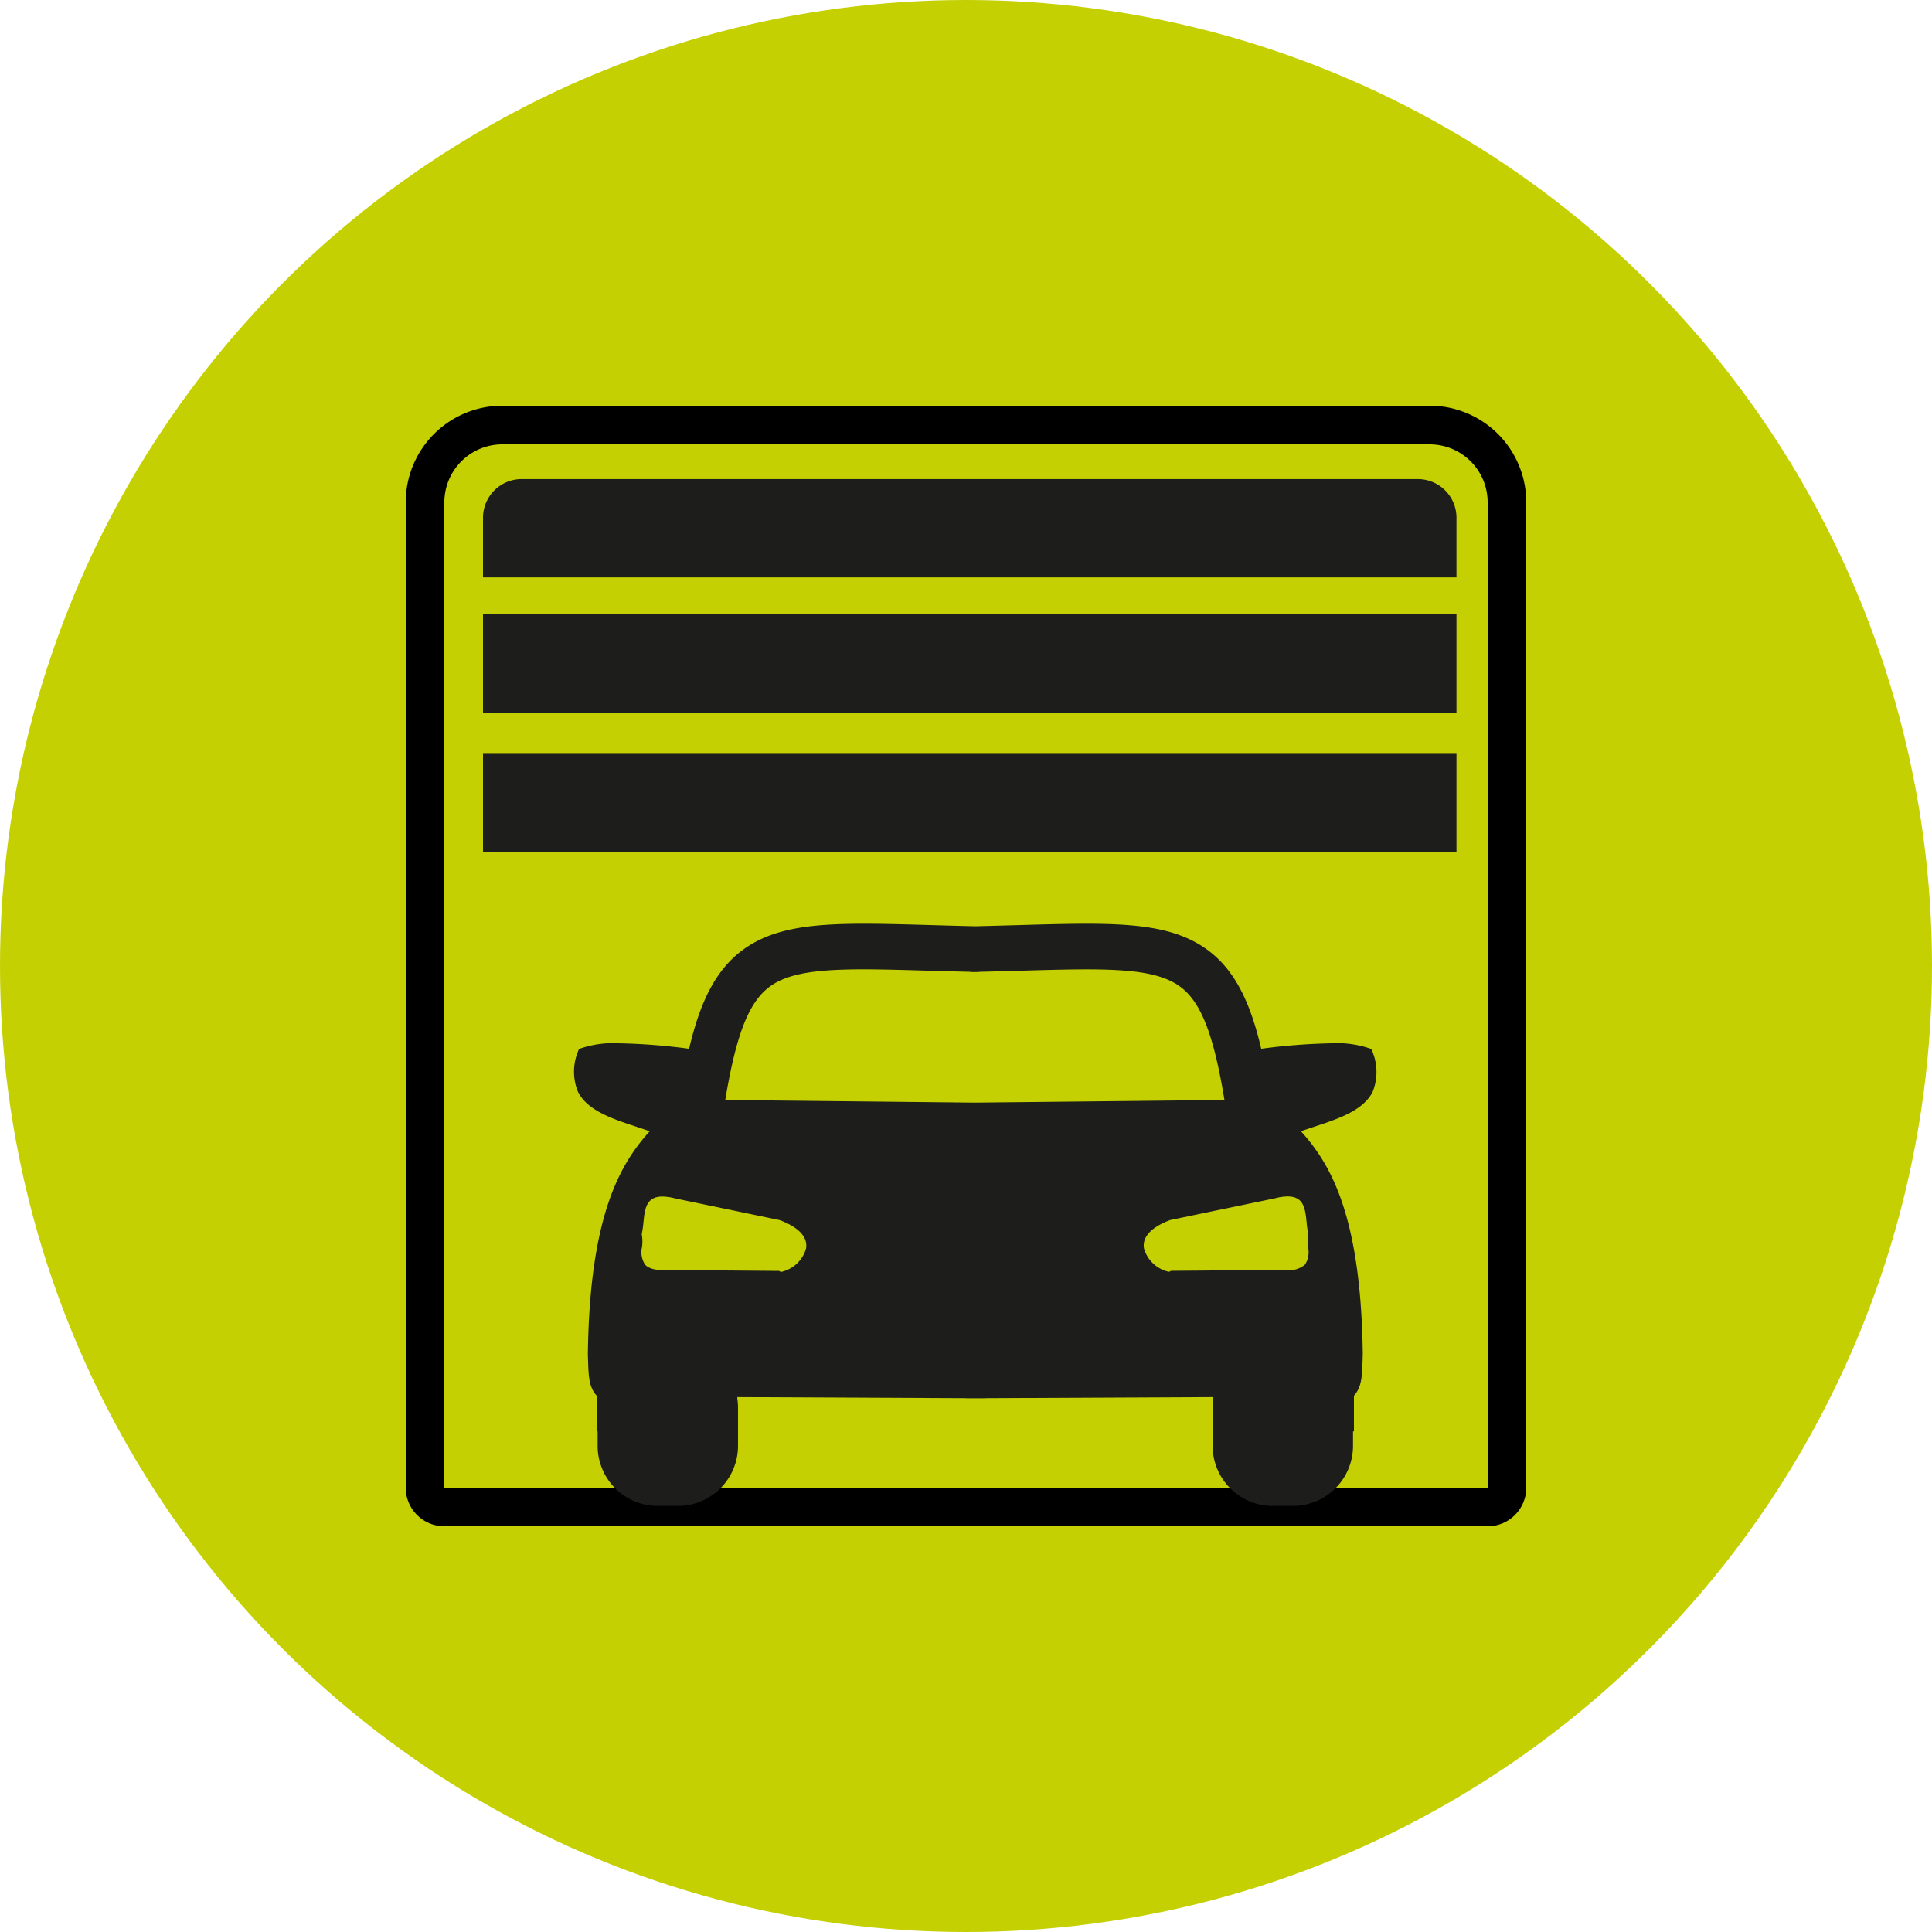 <svg xmlns="http://www.w3.org/2000/svg" width="100" height="100" viewBox="0 0 100 100">
  <g id="Groupe_257" data-name="Groupe 257" transform="translate(-754 -348)">
    <circle id="Ellipse_7" data-name="Ellipse 7" cx="50" cy="50" r="50" transform="translate(754 348)" fill="#c4d002"/>
    <g id="Groupe_252" data-name="Groupe 252" transform="translate(-1 -192)">
      <g id="Rectangle_123" data-name="Rectangle 123" transform="translate(776 561)" fill="none" stroke="#000" stroke-width="2">
        <path d="M5,0H53a5,5,0,0,1,5,5V58a0,0,0,0,1,0,0H0a0,0,0,0,1,0,0V5A5,5,0,0,1,5,0Z" stroke="none"/>
        <path d="M5,1H53a4,4,0,0,1,4,4V56a1,1,0,0,1-1,1H2a1,1,0,0,1-1-1V5A4,4,0,0,1,5,1Z" fill="none"/>
      </g>
      <path id="Tracé_136" data-name="Tracé 136" d="M774.865,2396.828l0-.011-.011-.006a5.264,5.264,0,0,0-2.058-.292,31.418,31.418,0,0,0-3.633.283c-.607-2.588-1.493-4.36-3.176-5.381-2.026-1.231-4.8-1.151-9.4-1.019-.711.02-1.444.041-2.231.059-.786-.018-1.52-.039-2.231-.059-4.6-.132-7.377-.212-9.4,1.019-1.682,1.021-2.568,2.793-3.176,5.381a31.4,31.4,0,0,0-3.632-.283,5.261,5.261,0,0,0-2.058.292l-.011.006,0,.011a2.761,2.761,0,0,0-.058,2.184c.479.982,1.771,1.409,3.021,1.822.232.076.468.155.7.237a9.663,9.663,0,0,0-1.611,2.393c-1.019,2.133-1.539,5.123-1.59,9.144l.006.205c.029.959.046,1.5.451,1.947v1.845h.048v.749a3.108,3.108,0,0,0,3.123,3.109h1.019a3.109,3.109,0,0,0,3.124-3.109v-1.967a3.047,3.047,0,0,0-.036-.471v-.083l11.85.055v.005l.47,0,.44,0h.029v-.005l11.849-.055v.083a3.174,3.174,0,0,0-.035.471v1.967a3.109,3.109,0,0,0,3.123,3.109h1.019a3.109,3.109,0,0,0,3.124-3.109v-.749h.048v-1.845c.405-.45.422-.988.451-1.948l.006-.206c-.051-4.019-.572-7.009-1.59-9.143a9.7,9.7,0,0,0-1.612-2.392c.232-.082.468-.161.7-.237,1.25-.413,2.543-.84,3.021-1.822A2.76,2.76,0,0,0,774.865,2396.828Zm-37.592,11.152a1.175,1.175,0,0,1-.159-.921,2.152,2.152,0,0,0-.016-.663,5.025,5.025,0,0,0,.088-.608c.07-.687.137-1.337.98-1.337a2.68,2.68,0,0,1,.644.093l5.43,1.127c1.261.479,1.436,1.067,1.361,1.476a1.721,1.721,0,0,1-1.266,1.2h0a.144.144,0,0,1-.111-.036l-.008-.01-5.638-.046C737.908,2408.295,737.483,2408.207,737.273,2407.98Zm34.31-.92a1.175,1.175,0,0,1-.16.921,1.325,1.325,0,0,1-.989.28c-.1,0-.2,0-.318-.011l-5.623.046h-.012l-.009.01a.143.143,0,0,1-.11.036,1.718,1.718,0,0,1-1.266-1.2c-.076-.409.1-1,1.355-1.475l5.437-1.128a2.666,2.666,0,0,1,.643-.093c.843,0,.91.648.981,1.335a4.894,4.894,0,0,0,.088.61A2.155,2.155,0,0,0,771.583,2407.06Zm-27.644-13.619c1.431-.869,3.945-.8,8.11-.677.67.019,1.359.039,2.095.056v.009l.2,0,.2,0v-.009c.737-.017,1.426-.037,2.095-.056,4.166-.12,6.68-.192,8.11.677,1.214.736,1.916,2.394,2.511,6.012l-12.919.136-12.92-.136C742.023,2395.834,742.725,2394.177,743.939,2393.441Z" transform="translate(51.118 -1802.518)" fill="#1d1d1b"/>
      <rect id="Rectangle_124" data-name="Rectangle 124" width="50.387" height="5.087" transform="translate(780 571.797)" fill="#1d1d1b"/>
      <path id="Rectangle_126" data-name="Rectangle 126" d="M2,0H48.387a2,2,0,0,1,2,2V5.087a0,0,0,0,1,0,0H0a0,0,0,0,1,0,0V2A2,2,0,0,1,2,0Z" transform="translate(780 564.797)" fill="#1d1d1b"/>
      <rect id="Rectangle_125" data-name="Rectangle 125" width="50.387" height="5.087" transform="translate(780 579.018)" fill="#1d1d1b"/>
    </g>
  </g>
</svg>
